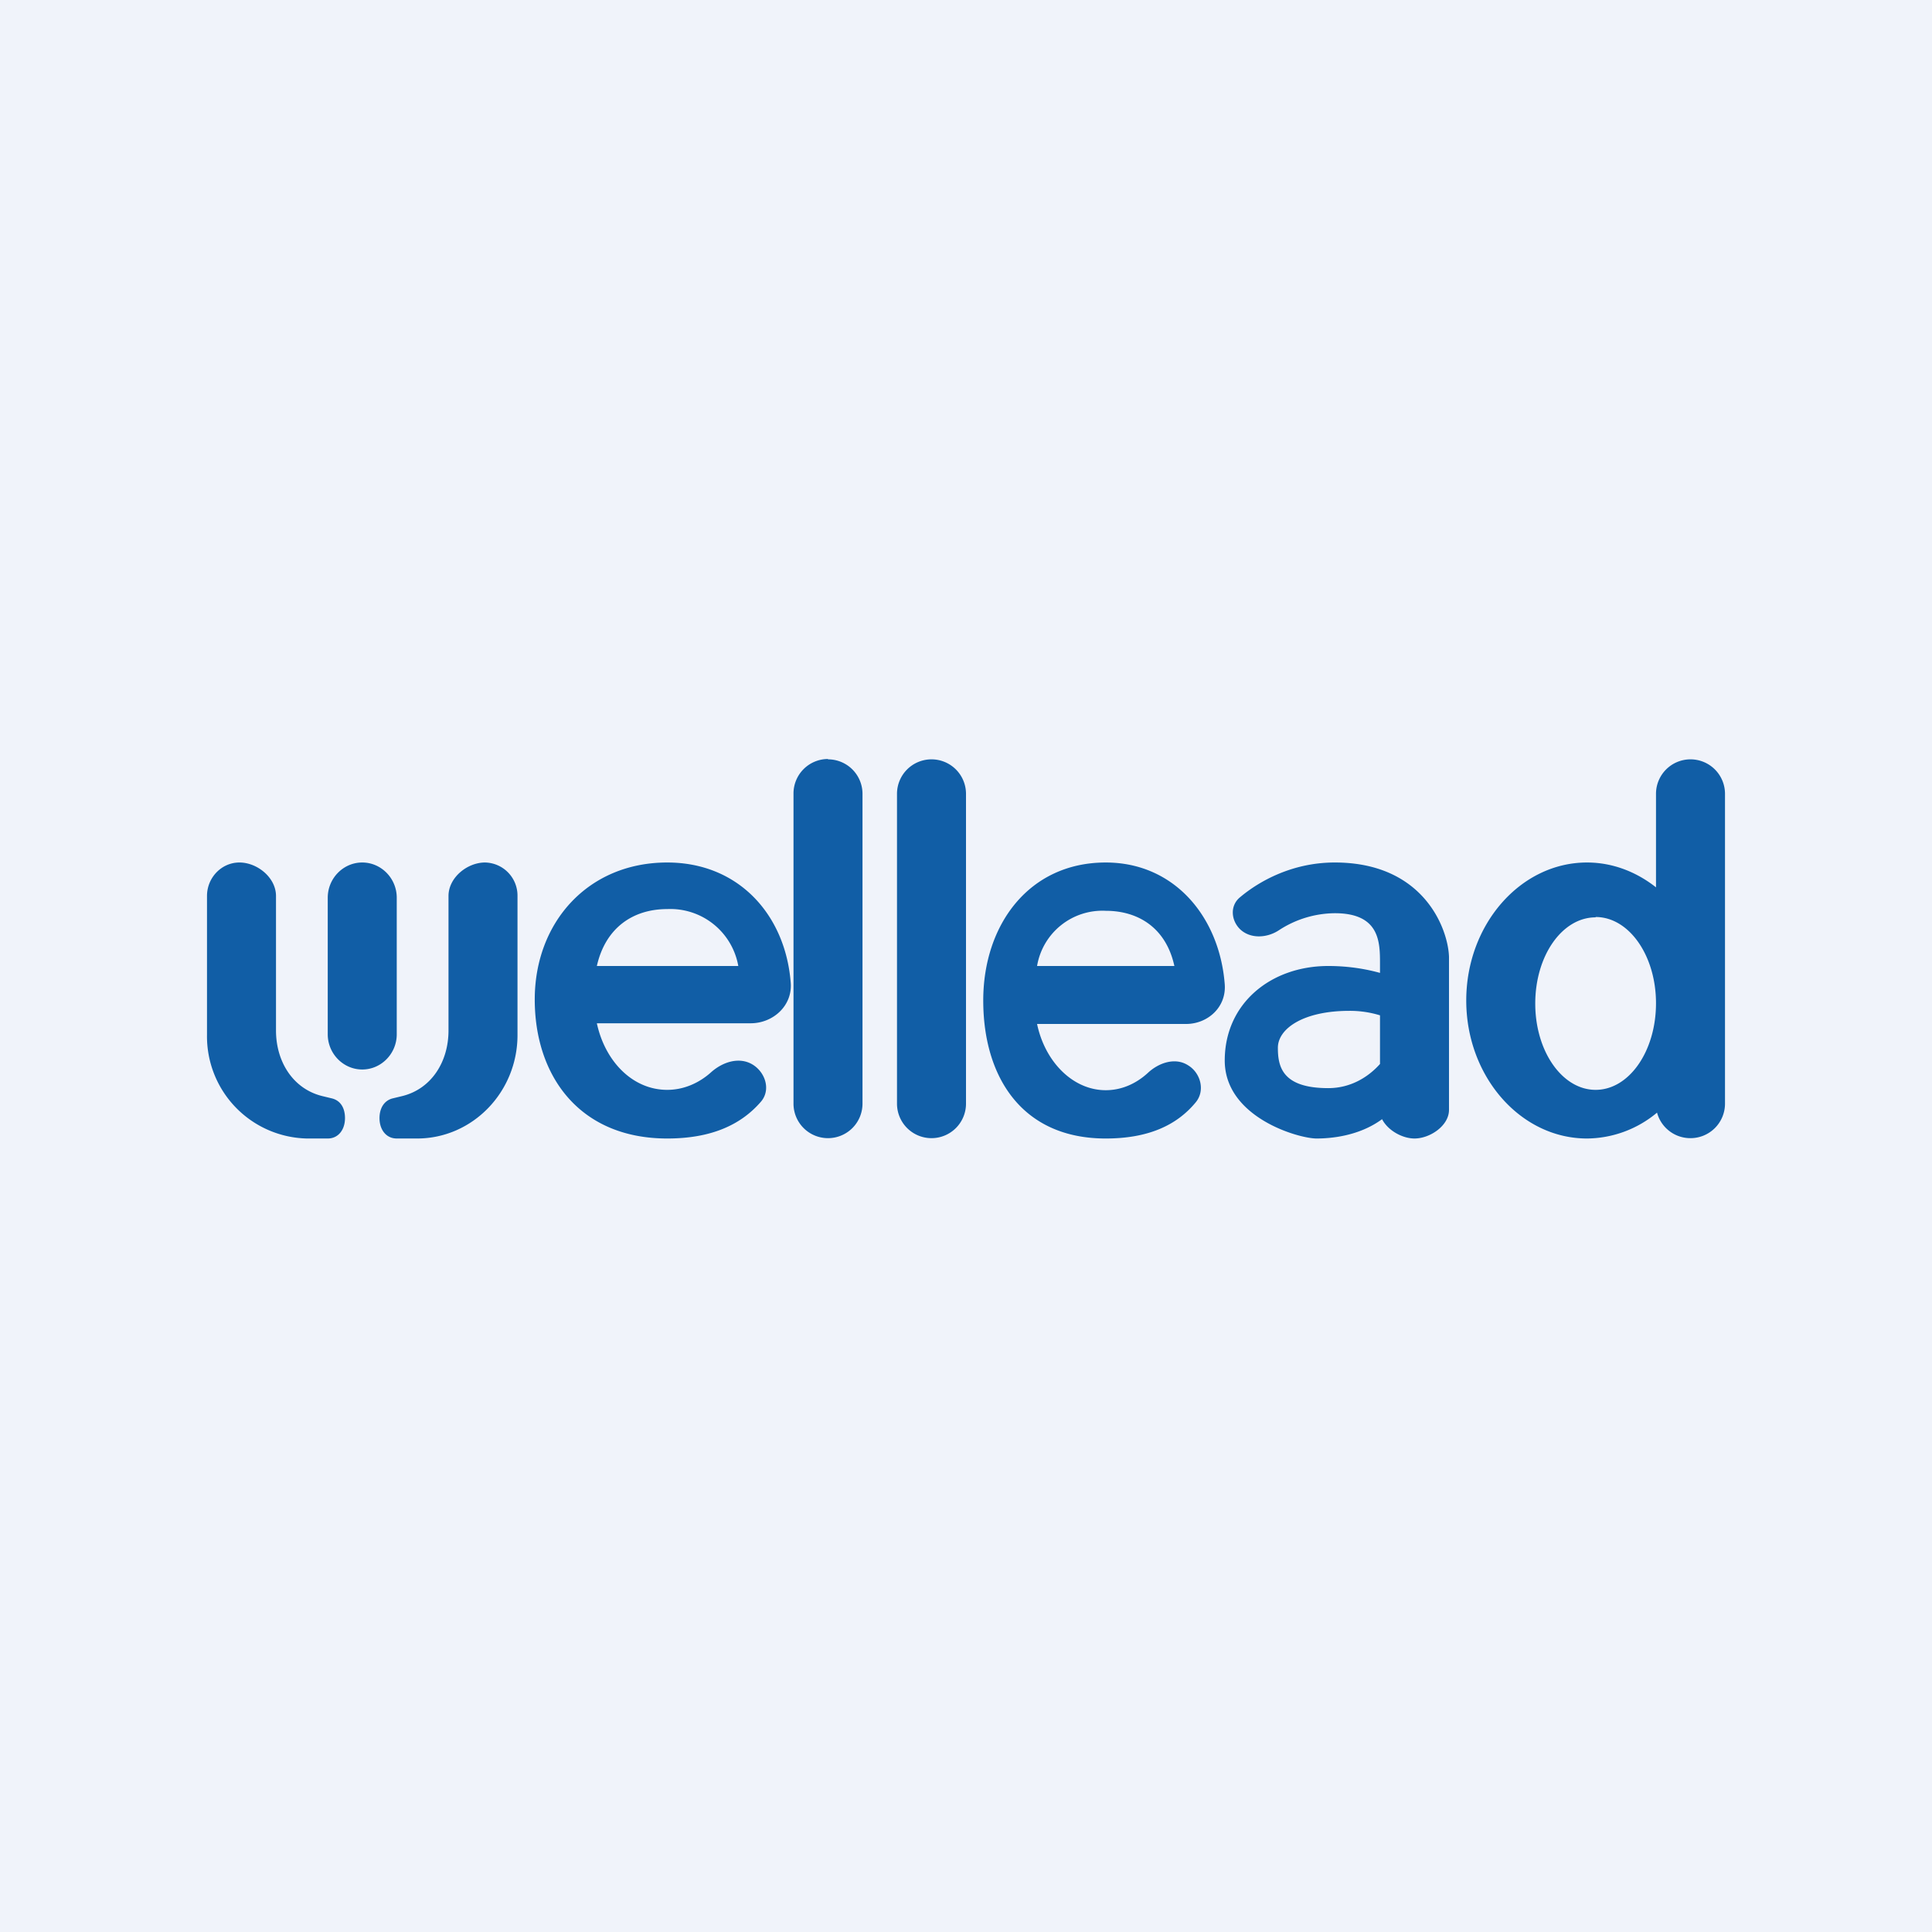 <svg width="56" height="56" viewBox="0 0 56 56" xmlns="http://www.w3.org/2000/svg"><path fill="#F0F3FA" d="M0 0h56v56H0z"/><path fill-rule="evenodd" d="M24 22a1 1 0 0 0-1 .99V32a1 1 0 0 0 1 .99 1 1 0 0 0 1-.99V23a1 1 0 0 0-1-.99Zm-2.24 7.66c.64 0 1.21-.5 1.16-1.17-.15-1.96-1.5-3.49-3.58-3.49-2.3 0-3.84 1.74-3.84 3.97 0 2.22 1.3 4.03 3.84 4.03 1.25 0 2.12-.38 2.71-1.06.3-.34.14-.85-.23-1.08-.39-.24-.88-.08-1.22.23-.35.31-.79.5-1.26.5-1 0-1.8-.82-2.04-1.93h4.46Zm-2.42-3.31c-.99 0-1.79.54-2.04 1.65h4.1a2 2 0 0 0-2.06-1.65ZM6 30v-4.03c0-.53.42-.97.94-.97s1.06.44 1.06.97v3.9c0 .9.49 1.69 1.34 1.9l.29.07c.26.07.37.3.37.57 0 .33-.19.59-.5.59H8.9A2.96 2.96 0 0 1 6 30Zm9 0v-4.03a.96.96 0 0 0-.94-.97c-.52 0-1.06.44-1.06.97v3.9c0 .9-.49 1.69-1.34 1.9l-.29.07c-.25.07-.37.3-.37.57 0 .33.19.59.5.59h.59c1.6 0 2.91-1.34 2.91-3Zm-4.5-5c-.55 0-1 .46-1 1.02v3.96c0 .56.45 1.02 1 1.02s1-.46 1-1.02v-3.96c0-.56-.45-1.02-1-1.02Zm25 3.53c.05.67-.5 1.15-1.12 1.15h-4.32c.23 1.1 1.04 1.92 1.99 1.92.45 0 .87-.18 1.22-.5.32-.3.8-.46 1.17-.22.36.22.5.73.22 1.07-.56.68-1.4 1.05-2.61 1.05-2.44 0-3.55-1.8-3.55-4s1.33-4 3.55-4c2 0 3.3 1.59 3.45 3.53ZM30.06 28a1.92 1.92 0 0 1 1.99-1.6c.95 0 1.75.5 1.99 1.6h-3.98Zm7-1.03a3 3 0 0 1 1.63-.5c1.32 0 1.31.86 1.31 1.48v.25c-.4-.11-.9-.2-1.5-.2-1.66 0-3 1.08-3 2.74 0 1.65 2.14 2.26 2.66 2.26.39 0 1.22-.06 1.9-.56.17.33.59.56.94.56.45 0 1-.37 1-.83v-4.44c-.03-.82-.74-2.73-3.31-2.73-1.22 0-2.18.53-2.75 1.01-.29.24-.26.66 0 .92.3.29.78.26 1.12.04ZM40 30.84v-1.41a2.96 2.96 0 0 0-.89-.13c-1.34 0-2.07.52-2.07 1.07 0 .54.12 1.17 1.46 1.17.65 0 1.16-.32 1.5-.7ZM26 23a1 1 0 0 1 1-.99 1 1 0 0 1 1 .99V32a1 1 0 0 1-1 .99 1 1 0 0 1-1-.99V23Zm22 0a1 1 0 0 1 1-.99 1 1 0 0 1 1 .99V32a1 1 0 0 1-1 .99 1 1 0 0 1-.97-.74A3.2 3.2 0 0 1 46 33c-1.93 0-3.5-1.8-3.5-4s1.57-4 3.5-4c.74 0 1.43.27 2 .72v-2.73Zm-1.75 3.58c.97 0 1.75 1.12 1.75 2.5 0 1.39-.78 2.51-1.75 2.51s-1.75-1.12-1.75-2.5c0-1.39.78-2.5 1.75-2.5Z" fill="#115EA6"/></svg>
